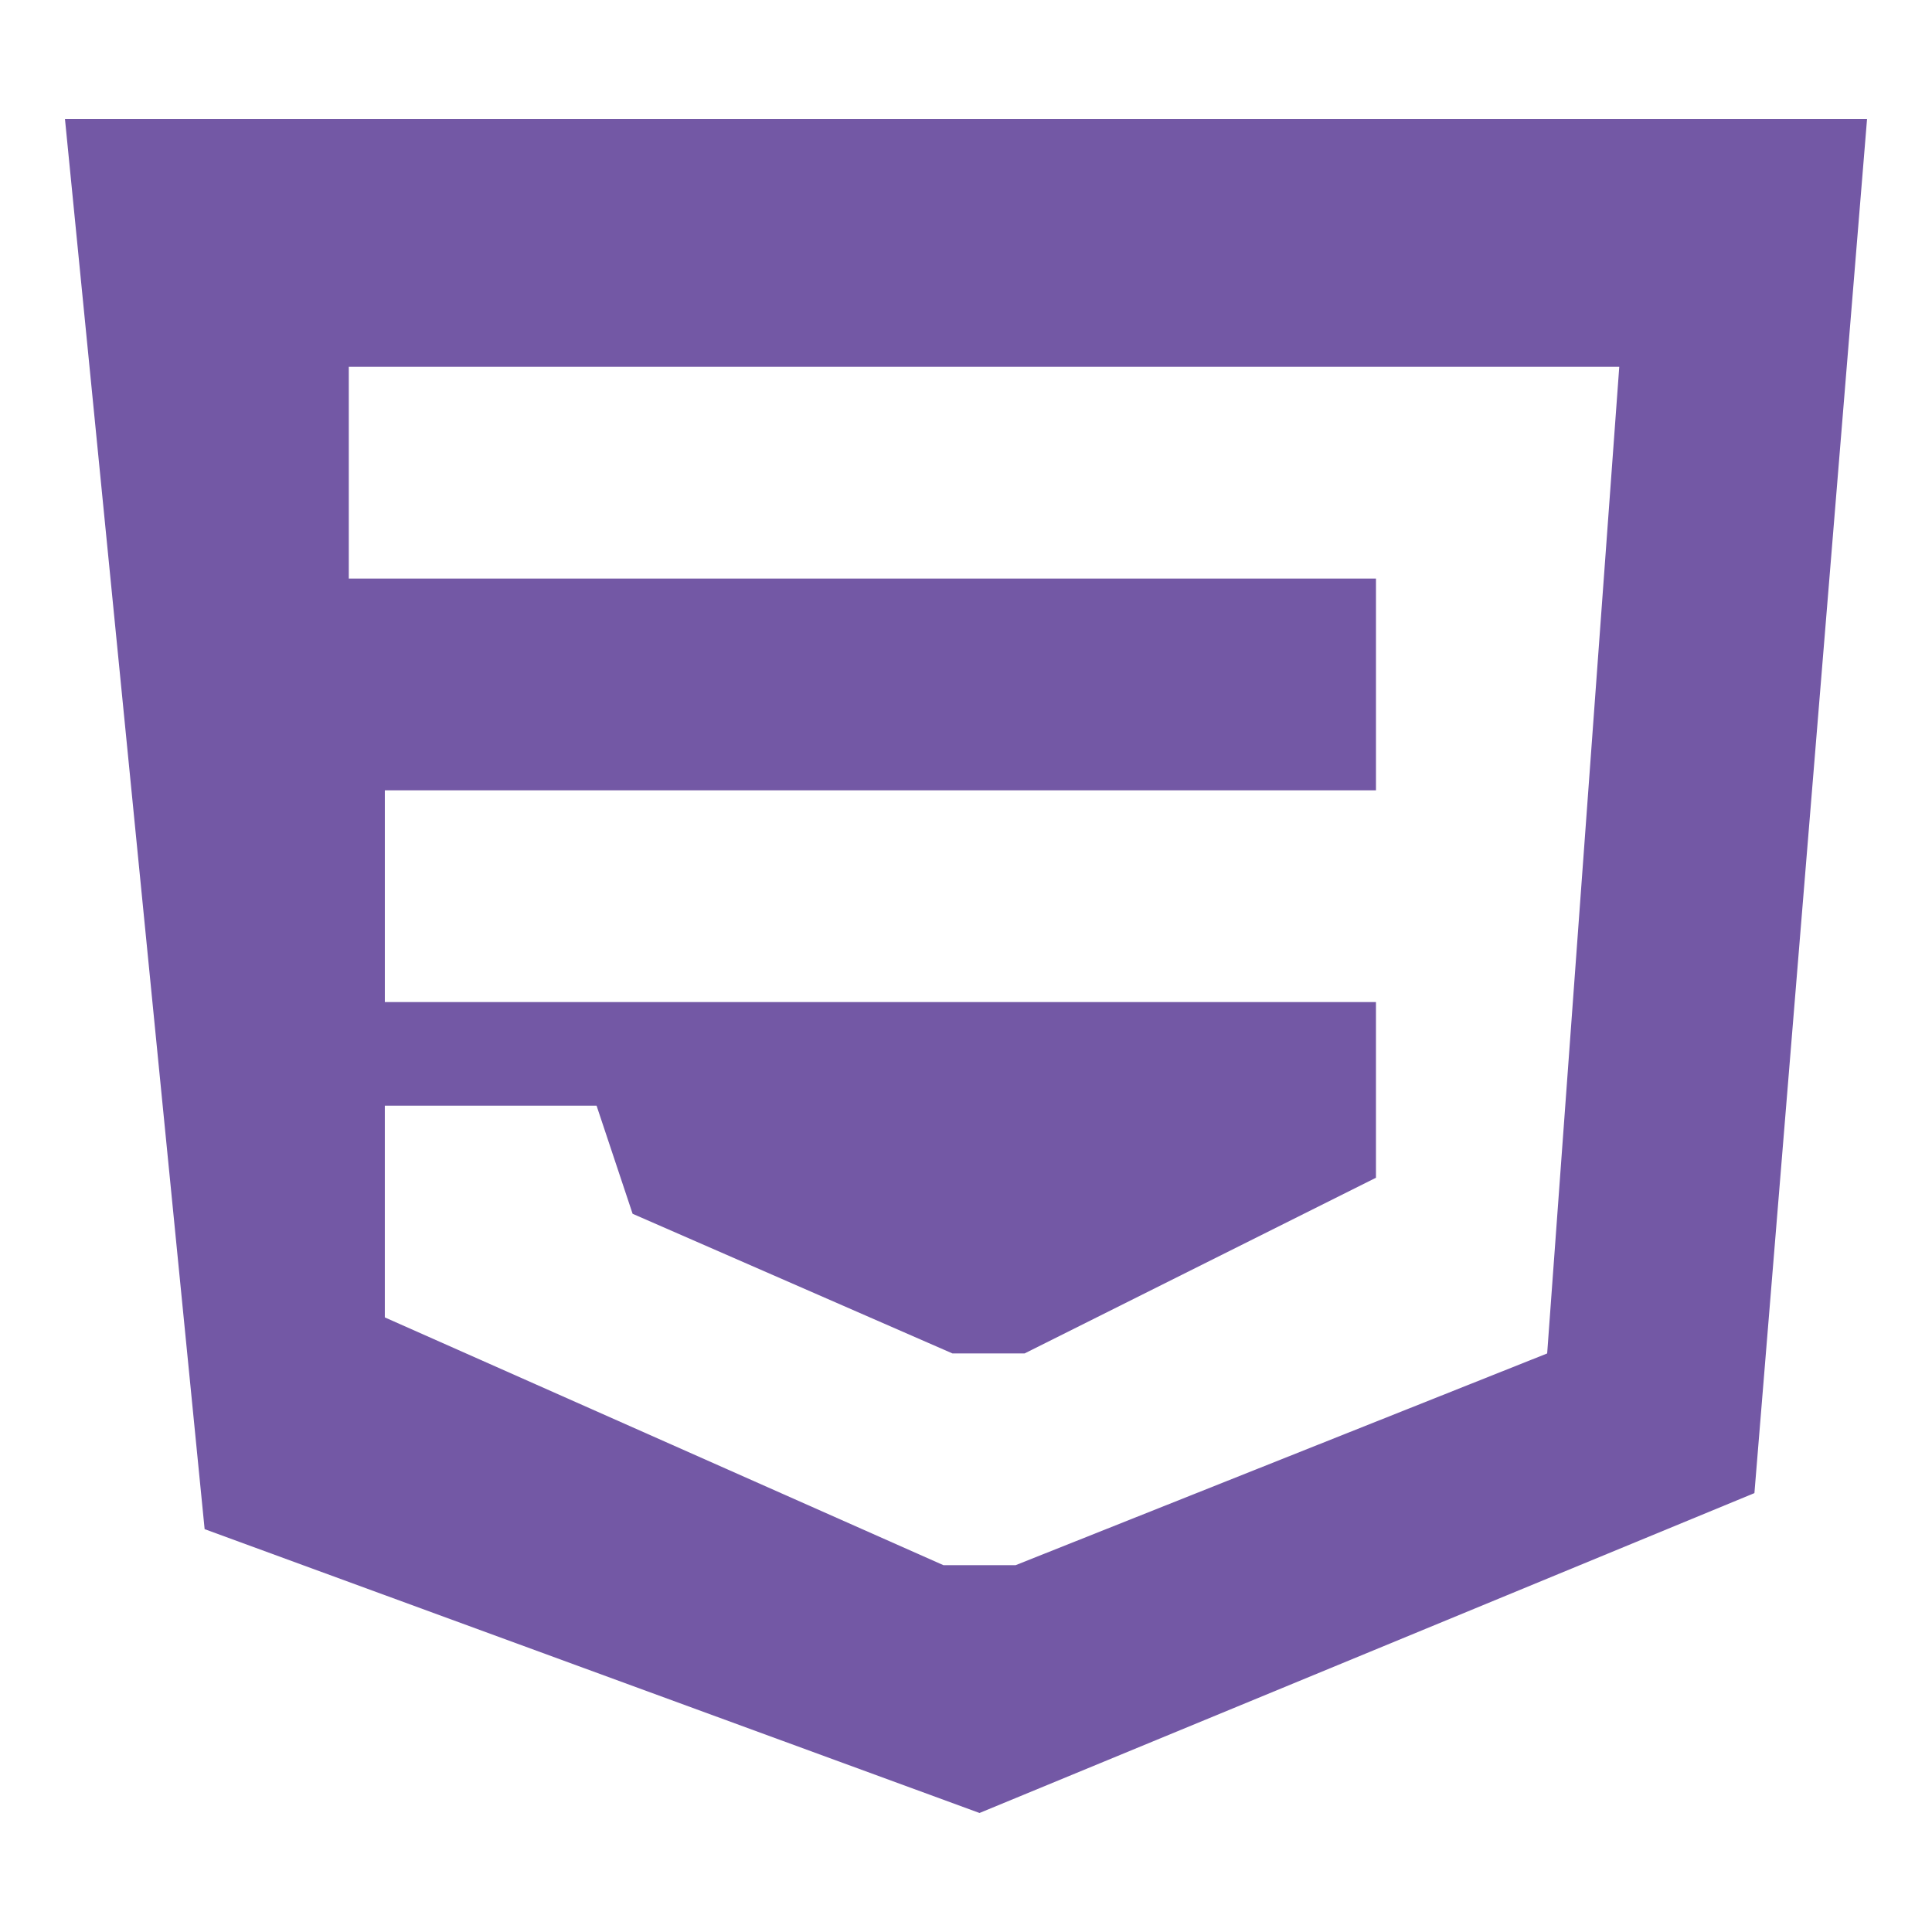 <?xml version="1.0" encoding="utf-8"?>
<!-- Generator: Adobe Illustrator 17.0.0, SVG Export Plug-In . SVG Version: 6.00 Build 0)  -->
<!DOCTYPE svg PUBLIC "-//W3C//DTD SVG 1.1//EN" "http://www.w3.org/Graphics/SVG/1.1/DTD/svg11.dtd">
<svg version="1.1" id="Layer_1" xmlns="http://www.w3.org/2000/svg" xmlns:xlink="http://www.w3.org/1999/xlink" x="0px" y="0px"
	 width="142px" height="142px" viewBox="0 0 142 142" enable-background="new 0 0 142 142" xml:space="preserve">
<g>
	<g>
		<g>
			<path fill="#7358A5" d="M4.775,8.748L15.04,112.391l56.954,20.861l56.954-23.51l8.278-100.993H4.775z M113.715,99.477
				L74.642,115.04h-5.298l-41.06-18.212V81.265h15.563l2.649,7.947l23.51,10.265h5.298l25.828-12.914V73.649H28.285V58.086h72.848
				V42.523H25.636V26.96h93.378L113.715,99.477z"/>
		</g>
	</g>
</g>
</svg>
